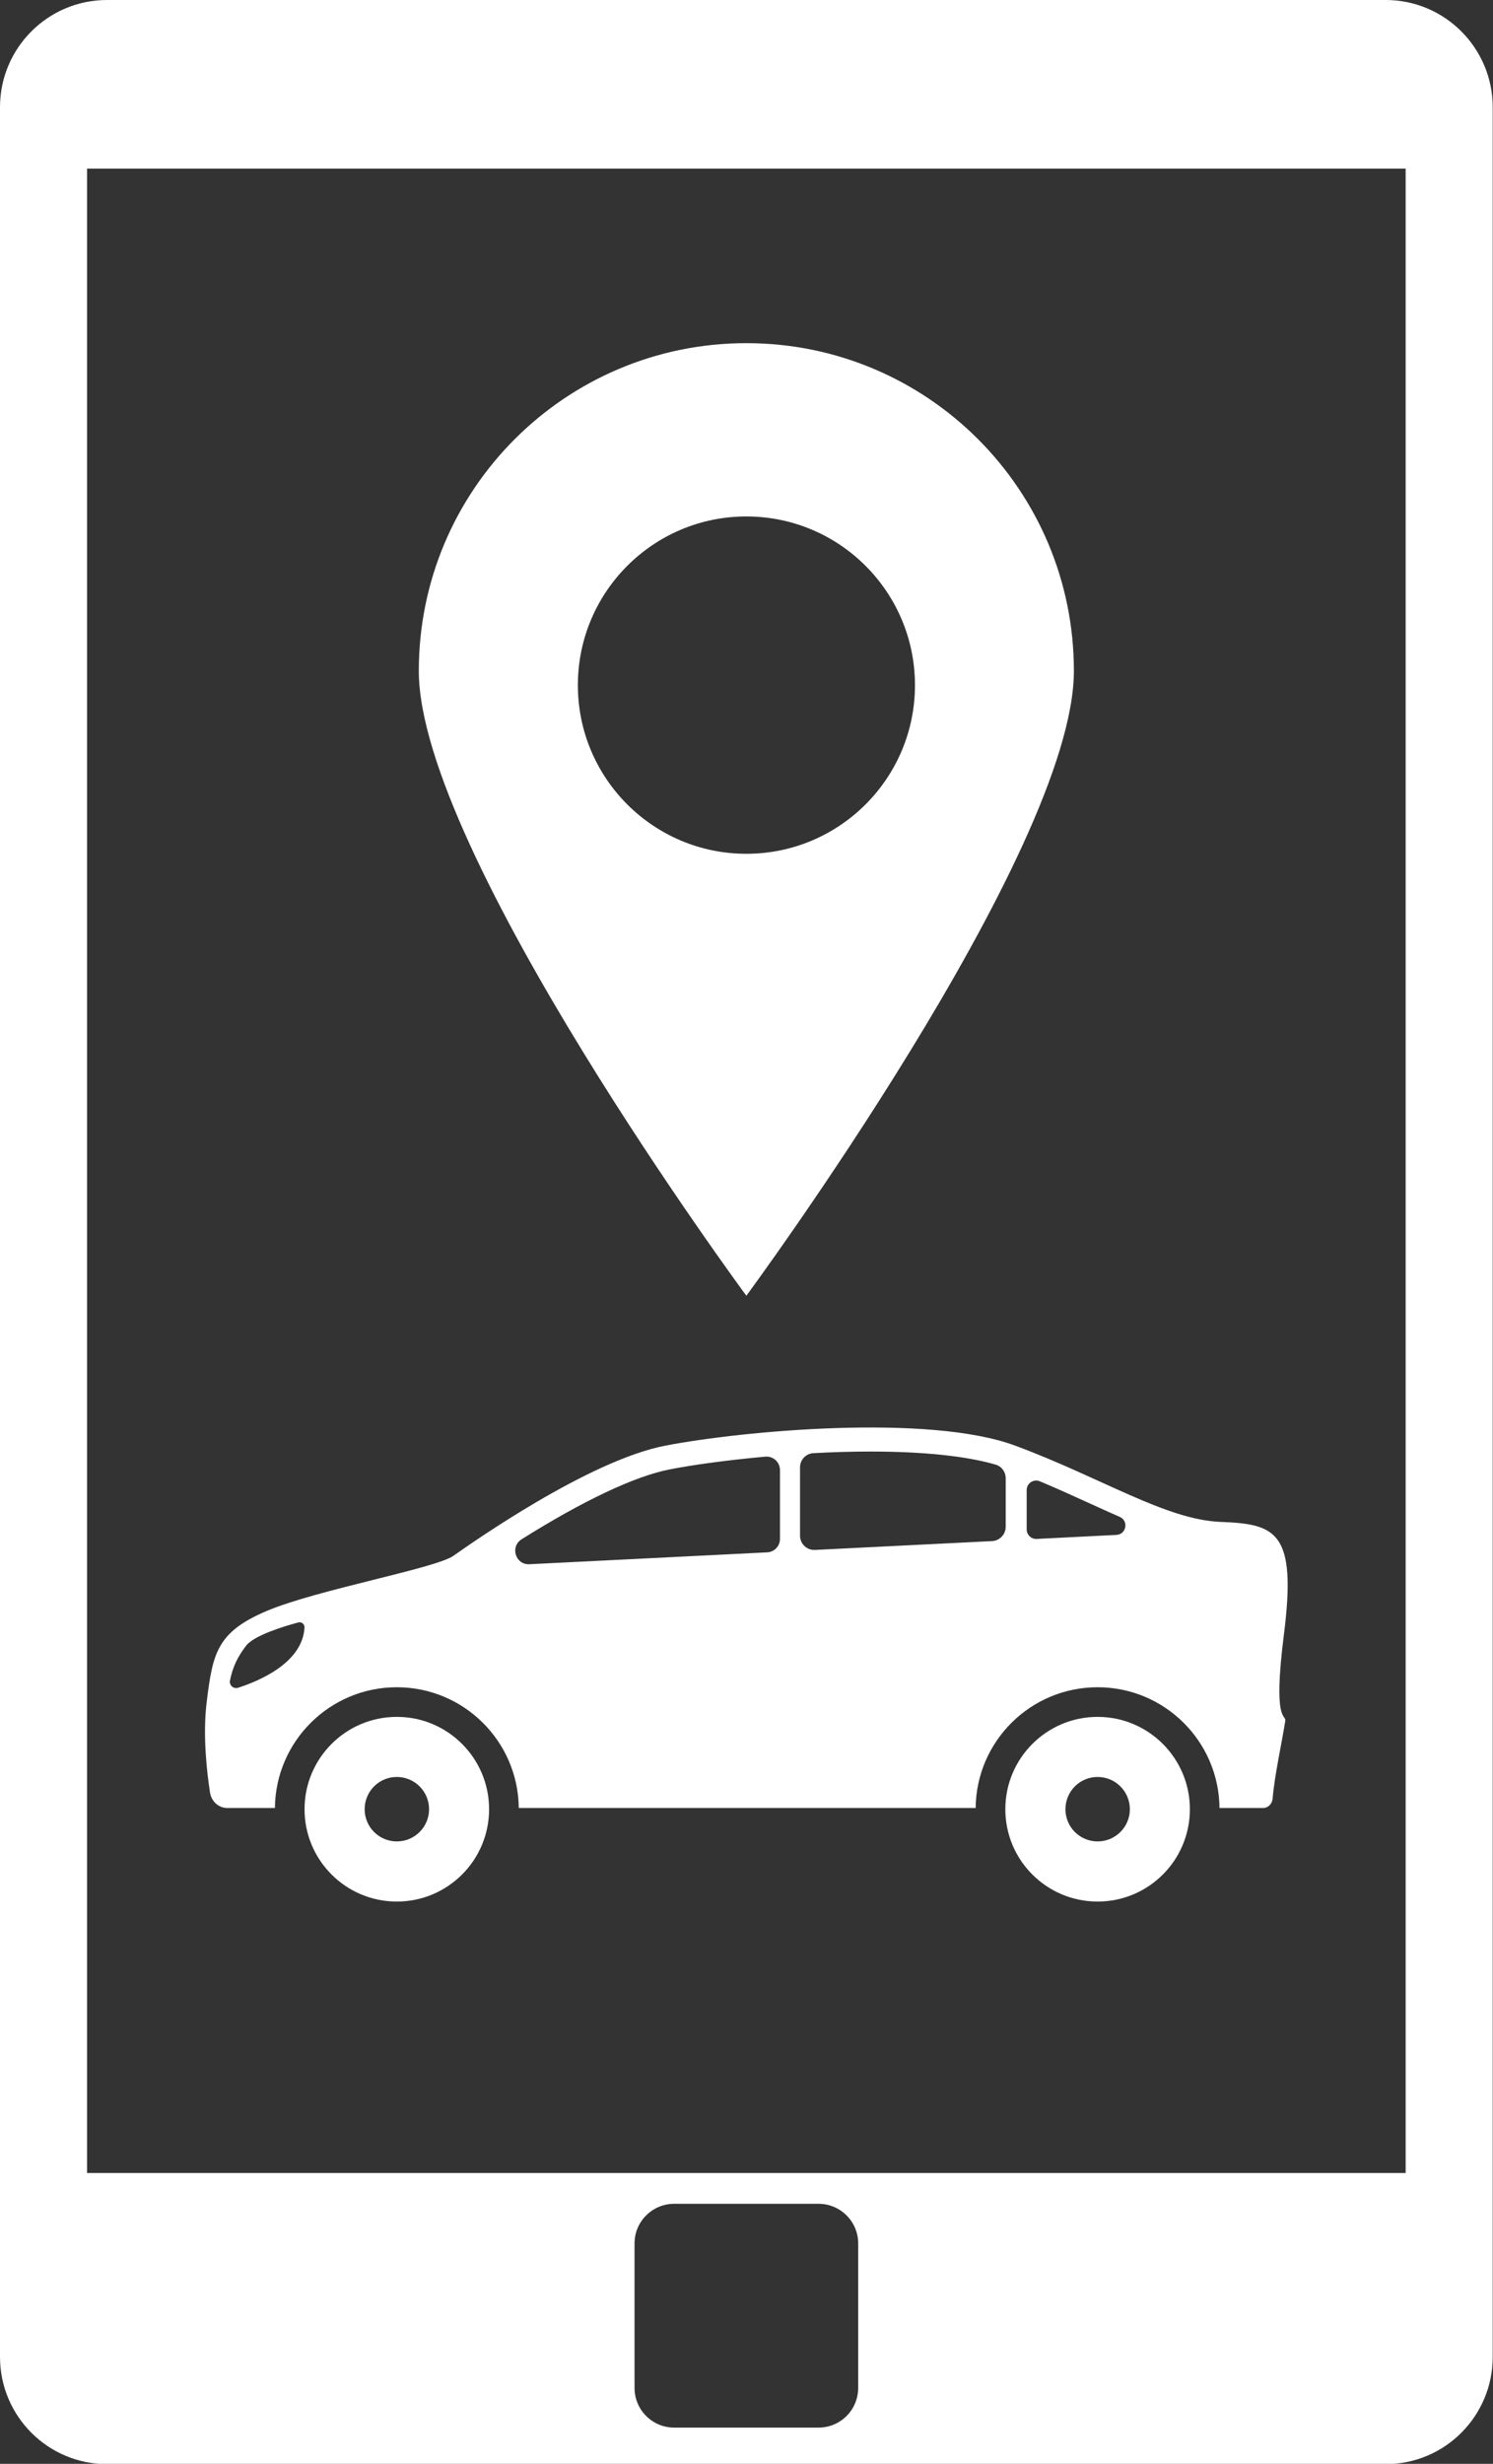 <?xml version="1.0" encoding="UTF-8" standalone="no"?><svg xmlns="http://www.w3.org/2000/svg" xmlns:xlink="http://www.w3.org/1999/xlink" fill="#ffffff" height="147.1" preserveAspectRatio="xMidYMid meet" version="1" viewBox="0.0 0.0 89.2 147.1" width="89.2" zoomAndPan="magnify"><rect x="0.0" y="0.0" width="89.2" height="147.1" fill="#333333" stroke="none"/><g><g id="change1_3"><path d="M76.71,97.57c0.777-6.136-0.479-6.582-3.778-6.707c-3.294-0.129-7.129-2.646-12.282-4.554 c-5.154-1.913-16.3-0.887-20.893,0c-4.588,0.882-11.587,5.82-12.666,6.577 c-1.079,0.757-8.15,2.023-11.146,3.289c-2.996,1.266-3.236,2.531-3.596,5.441 c-0.244,1.975,0.01,4.185,0.197,5.398c0.082,0.537,0.518,0.93,1.036,0.93h2.843 c0.038-3.989,3.284-7.21,7.282-7.21s7.249,3.222,7.287,7.21h27.297 c0.038-3.989,3.284-7.21,7.287-7.21c3.998,0,7.244,3.222,7.282,7.21h2.603 c0.297,0,0.542-0.244,0.571-0.556c0.105-1.333,0.537-3.265,0.753-4.631 C76.859,102.301,76.02,102.996,76.71,97.57z M14.215,100.767 c-0.268,0.081-0.527-0.153-0.475-0.427c0.158-0.815,0.465-1.438,0.968-2.09 c0.484-0.623,2.325-1.175,3.116-1.385c0.192-0.053,0.379,0.101,0.369,0.302 C18.079,99.305,15.404,100.388,14.215,100.767z M46.599,91.879c0,0.427-0.336,0.781-0.762,0.801 l-14.214,0.71c-0.825,0.038-1.16-1.045-0.465-1.486c3.648-2.292,6.774-3.778,8.874-4.18 c1.395-0.273,3.428-0.551,5.691-0.757c0.47-0.043,0.877,0.326,0.877,0.801V91.879z M60.085,91.16 c0,0.451-0.36,0.825-0.81,0.849l-10.585,0.527c-0.484,0.024-0.892-0.364-0.892-0.849v-4.08 c0-0.451,0.35-0.825,0.801-0.849c1.136-0.062,2.287-0.096,3.409-0.096 c3.15,0,5.705,0.268,7.464,0.777c0.364,0.101,0.614,0.436,0.614,0.815V91.16z M66.7,91.639 l-4.77,0.24c-0.321,0.014-0.59-0.245-0.59-0.566v-2.354c0-0.403,0.412-0.676,0.781-0.523 c1.05,0.441,2.052,0.896,3.03,1.342c0.599,0.273,1.179,0.537,1.75,0.786 C67.444,90.8,67.295,91.611,66.7,91.639z"/><path d="M65.577,102.503c-3.044,0-5.513,2.469-5.513,5.513c0,3.049,2.469,5.513,5.513,5.513 c3.044,0,5.513-2.464,5.513-5.513C71.09,104.972,68.621,102.503,65.577,102.503z M65.577,109.939 c-1.064,0-1.922-0.863-1.922-1.922c0-1.064,0.858-1.927,1.922-1.927c1.064,0,1.927,0.863,1.927,1.927 C67.504,109.076,66.641,109.939,65.577,109.939z"/><path d="M23.708,102.503c-3.044,0-5.513,2.469-5.513,5.513c0,3.049,2.469,5.513,5.513,5.513 c3.044,0,5.513-2.464,5.513-5.513C29.221,104.972,26.753,102.503,23.708,102.503z M23.708,109.939 c-1.064,0-1.922-0.863-1.922-1.922c0-1.064,0.858-1.927,1.922-1.927c1.064,0,1.927,0.863,1.927,1.927 C25.636,109.076,24.773,109.939,23.708,109.939z"/></g><g id="change1_1"><path d="M44.591,20.488c-10.806,0-19.569,8.755-19.569,19.569c0,10.806,19.569,37.303,19.569,37.303 s19.569-26.497,19.569-37.303C64.161,29.243,55.405,20.488,44.591,20.488z M44.591,50.974 c-5.556,0-10.066-4.509-10.066-10.066c0-5.565,4.509-10.074,10.066-10.074 c5.565,0,10.074,4.51,10.074,10.074C54.665,46.464,50.156,50.974,44.591,50.974z"/></g><g id="change1_2"><path d="M82.788,0H6.395C2.862,0,0,2.868,0,6.401v134.315c0,3.532,2.862,6.401,6.395,6.401h76.393 c3.532,0,6.395-2.868,6.395-6.401V6.401C89.182,2.868,86.32,0,82.788,0z M51.272,142.567 c0,1.309-1.06,2.369-2.369,2.369h-8.623c-1.309,0-2.369-1.06-2.369-2.369v-8.63 c0-1.303,1.06-2.363,2.369-2.363h8.623c1.309,0,2.369,1.06,2.369,2.363V142.567z M83.981,129.736 H5.201V10.067h78.78V129.736z"/></g></g></svg>